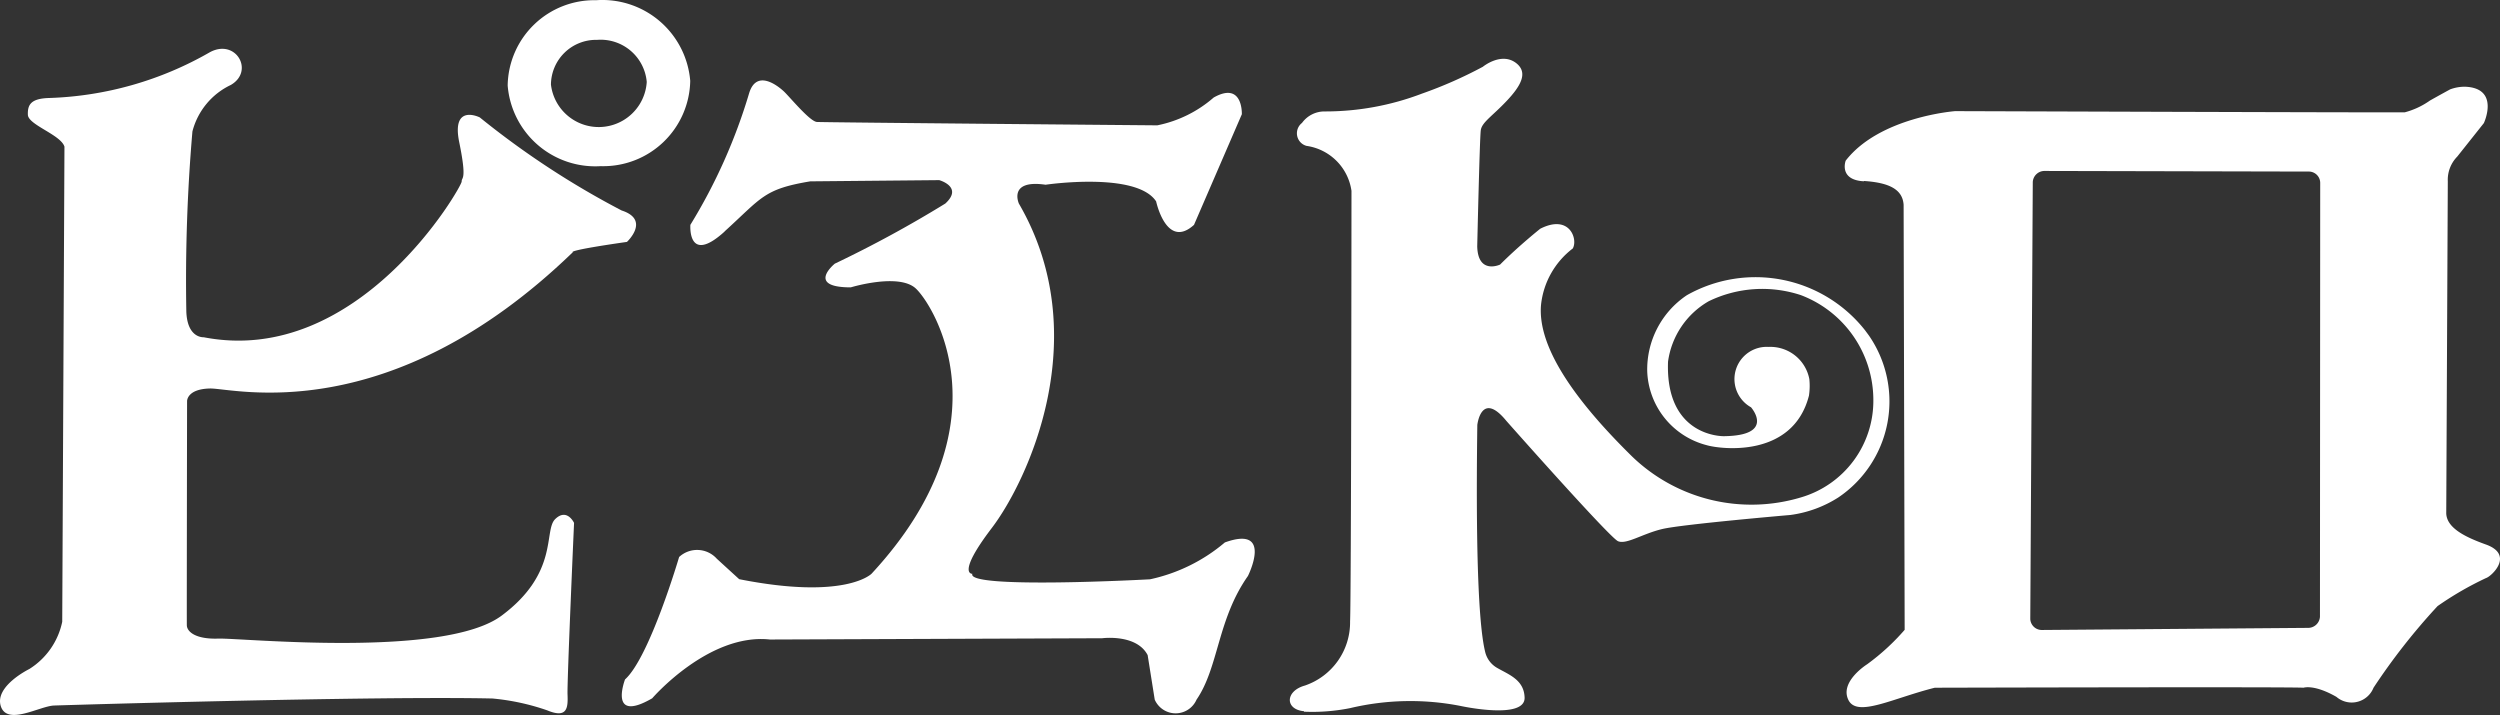 <svg id="footer_logo" xmlns="http://www.w3.org/2000/svg" xmlns:xlink="http://www.w3.org/1999/xlink" width="81.995" height="23.45" viewBox="0 0 81.995 23.45">
  <rect x="0" y="0" width="81.995" height="23.45" fill="#333333" stroke="none"/>
  <defs>
    <clipPath id="clip-path">
      <rect id="長方形_208" data-name="長方形 208" width="81.995" height="23.45" transform="translate(0 0)" fill="none"/>
    </clipPath>
  </defs>
  <g id="グループ_550" data-name="グループ 550" clip-path="url(#clip-path)">
    <path id="パス_6976" data-name="パス 6976" d="M19.727,5.45a2.852,2.852,0,0,0,2.911-2.79V2.65A2.891,2.891,0,0,0,19.551.007a2.843,2.843,0,0,0-2.9,2.783v.017a2.881,2.881,0,0,0,3.075,2.641m-.137-4.141a1.517,1.517,0,0,1,1.623,1.381,1.578,1.578,0,0,1-3.142.086,1.48,1.48,0,0,1,1.492-1.467h.027" fill="#fff"/>
    <path id="パス_6977" data-name="パス 6977" d="M16.18,22.912a7.562,7.562,0,0,1,1.765.385c.669.28.686-.092.669-.519s.214-5.628.214-5.628-.234-.5-.619-.124.133,1.759-1.757,3.166-8.533.728-9.295.753-1.024-.237-1.029-.435.008-7.352.008-7.352-.013-.4.753-.416,5.848,1.381,11.9-4.471c0,0-.226-.05,1.774-.337,0,0,.778-.723-.175-1.031a27.916,27.916,0,0,1-4.652-3.052s-.937-.47-.674.814.075,1.129.08,1.29-3.368,6.093-8.462,5.106c0,0-.54.044-.569-.85a57.229,57.229,0,0,1,.2-5.9,2.333,2.333,0,0,1,1.26-1.525c.783-.454.164-1.535-.69-1.072a11.285,11.285,0,0,1-5.267,1.5c-.6.017-.711.217-.7.55s1.079.654,1.2,1.046L2.041,20.393A2.406,2.406,0,0,1,.962,21.942S-.18,22.5.025,23.157s1.276,0,1.748-.017,10.579-.318,14.406-.23" fill="#fff"/>
    <path id="パス_6978" data-name="パス 6978" d="M23.763,7.592c1.23-1.115,1.28-1.388,2.811-1.644l4.23-.04s.8.22.2.768a38.662,38.662,0,0,1-3.623,1.971s-.962.778.523.778c0,0,1.568-.479,2.129.034s3.092,4.455-1.447,9.357c0,0-.845.874-4.342.18,0,0-.519-.473-.736-.673a.868.868,0,0,0-1.227-.061l-.007.006s-.967,3.292-1.774,4.016c0,0-.56,1.459.891.619,0,0,1.85-2.146,3.861-1.928l10.9-.042s1.125-.148,1.489.554l.232,1.46a.748.748,0,0,0,1.371,0c.728-1.061.682-2.629,1.686-4.056,0,0,.845-1.677-.757-1.1A5.613,5.613,0,0,1,37.718,19s-6.032.331-5.827-.18c0,0-.532.033.636-1.5s3.421-6.289.891-10.642c0,0-.364-.8.874-.619,0,0,2.983-.441,3.627.547,0,0,.338,1.589,1.242.769L40.73,3.747s.042-1.094-.924-.548a4.016,4.016,0,0,1-1.85.912S27.014,4.016,26.792,4s-.824-.742-1.062-.982c0,0-.878-.878-1.159.036a18.094,18.094,0,0,1-1.928,4.32s-.1,1.332,1.125.218" fill="#fff"/>
    <path id="パス_6979" data-name="パス 6979" d="M42.767,23.342a6.3,6.3,0,0,0,1.514-.117,8.545,8.545,0,0,1,3.623-.071s2.117.464,2.1-.272c-.016-.6-.539-.761-.924-.99a.82.82,0,0,1-.367-.5c-.164-.653-.327-2.457-.26-7.454,0,0,.126-1.146.954-.132,0,0,3.384,3.825,3.66,3.944s.8-.245,1.456-.4,4.2-.46,4.2-.46a3.86,3.86,0,0,0,1.568-.573,3.8,3.8,0,0,0,1.032-5.274c-.046-.069-.1-.136-.145-.2a4.578,4.578,0,0,0-5.852-1.161,2.93,2.93,0,0,0-1.3,2.506A2.6,2.6,0,0,0,55.972,14.6c.443.132,2.827.443,3.358-1.623a2.184,2.184,0,0,0,.013-.542,1.3,1.3,0,0,0-1.334-1.057,1.058,1.058,0,0,0-.578,1.981c.051.061.765.927-.891.947,0,0-1.924.046-1.832-2.443a2.707,2.707,0,0,1,1.334-1.983,4.025,4.025,0,0,1,3.024-.2,3.681,3.681,0,0,1,2.376,3.434,3.3,3.3,0,0,1-2.376,3.2,5.639,5.639,0,0,1-5.53-1.336c-2.091-2.052-3.1-3.712-2.994-4.972A2.677,2.677,0,0,1,51.583,8.15c.176-.3-.1-1.139-1.066-.648,0,0-.694.552-1.318,1.176,0,0-.723.338-.749-.594,0,0,.08-3.557.117-3.815s.377-.46.845-.955.707-.923.331-1.232c-.49-.4-1.109.108-1.109.108a14.07,14.07,0,0,1-1.995.88,8.9,8.9,0,0,1-3.183.585.91.91,0,0,0-.753.377.43.43,0,0,0-.079.6.423.423,0,0,0,.23.153,1.738,1.738,0,0,1,1.472,1.475s-.008,13.449-.046,14.118a2.19,2.19,0,0,1-1.48,2.106c-.648.178-.665.784-.03.843" fill="#fff"/>
    <path id="パス_6980" data-name="パス 6980" d="M61.135,5.936c.845.056,1.268.284,1.3.784l.034,13.937a7.361,7.361,0,0,1-1.234,1.132s-.929.581-.6,1.19c.305.544,1.451-.08,2.823-.423,0,0,11.617-.033,12.093,0,0,0,.344-.121,1.079.3a.77.77,0,0,0,1.087-.085.763.763,0,0,0,.13-.215,20.711,20.711,0,0,1,2.1-2.677,10.649,10.649,0,0,1,1.586-.918c.184-.054.95-.772-.016-1.108-.64-.232-1.263-.525-1.285-1.01l.051-10.9a1.084,1.084,0,0,1,.309-.806l.874-1.1s.54-1.152-.623-1.193a1.386,1.386,0,0,0-.481.086s-.314.17-.665.368a2.575,2.575,0,0,1-.825.386c-.4.01-14.748-.039-14.748-.039s-2.473.185-3.589,1.624c0,0-.239.631.594.677m5.542.02a.386.386,0,0,1,.4-.359l8.642.02a.373.373,0,0,1,.385.361v0L76.09,20.227a.389.389,0,0,1-.4.366l-8.708.069a.378.378,0,0,1-.393-.358Z" fill="#fff"/>
  </g>
</svg>
